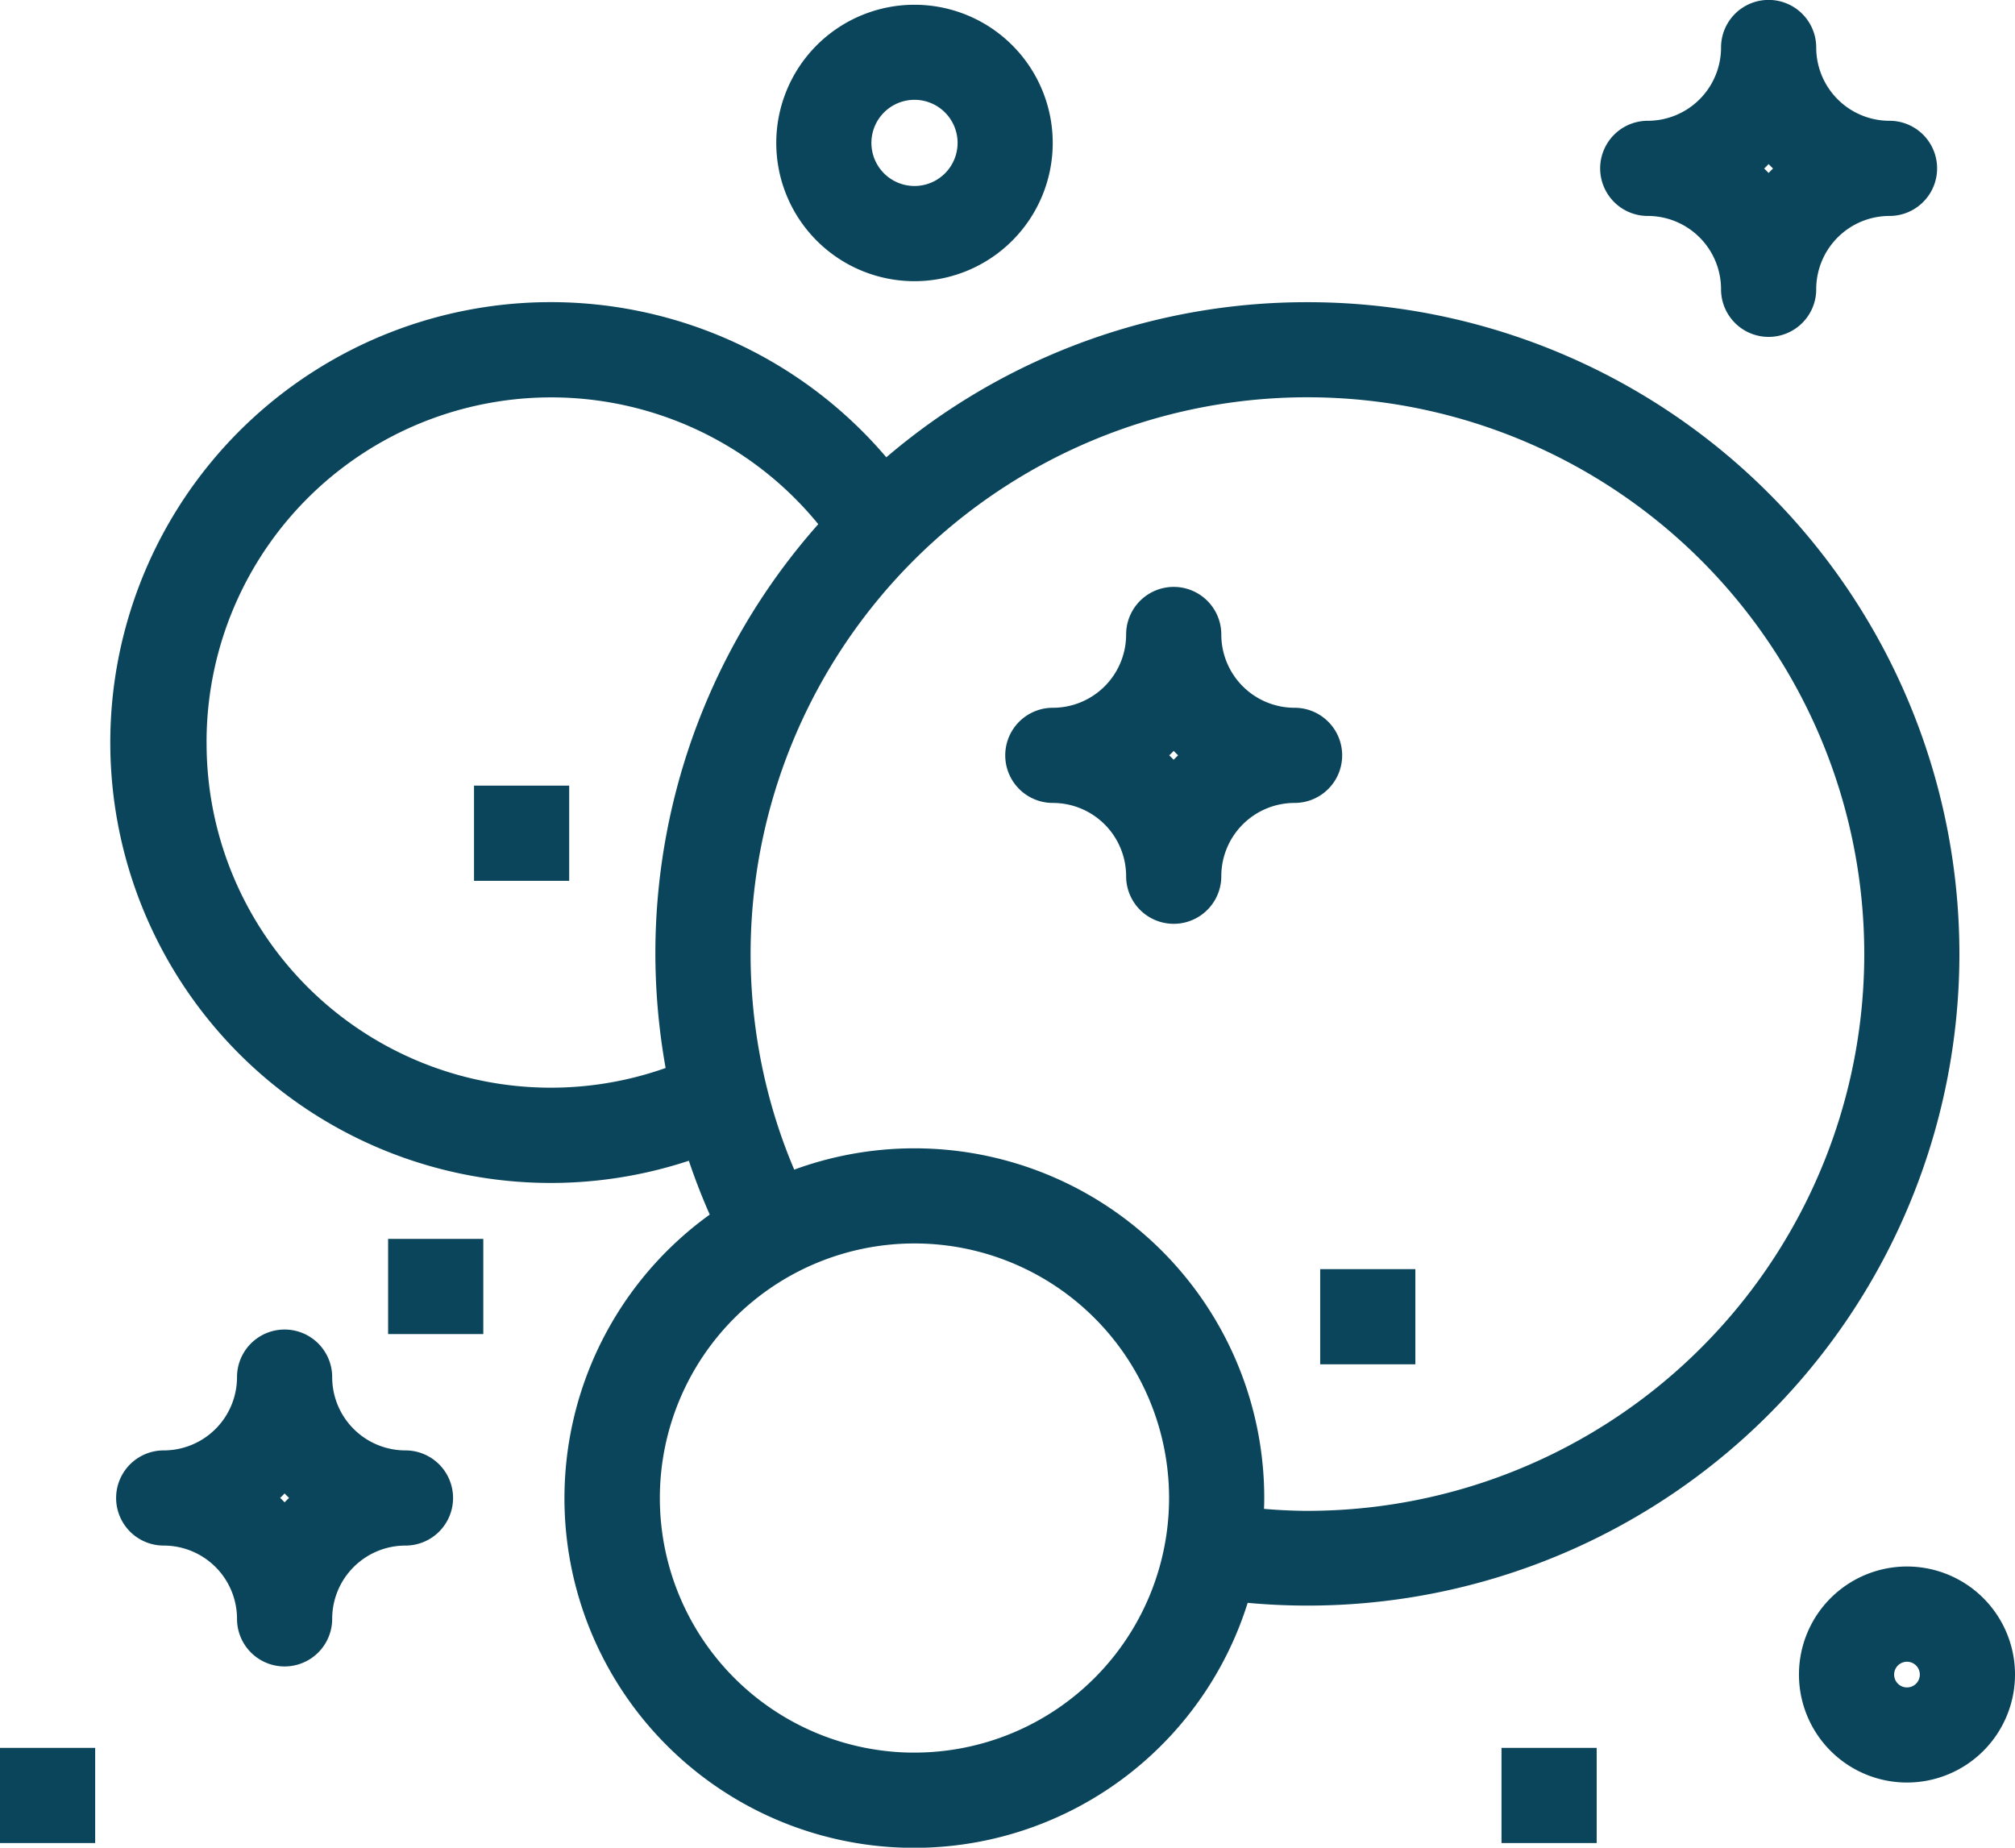 <?xml version="1.0" encoding="UTF-8"?> <svg xmlns="http://www.w3.org/2000/svg" width="58.033" height="53.218" viewBox="0 0 58.033 53.218"><defs><style>.a{fill:#0a455b;stroke:#0a455b;}</style></defs><g transform="translate(0.5 0.5)"><path class="a" d="M33.962,80.161a18.127,18.127,0,0,0-12.185,4.686,12.185,12.185,0,1,0-5.309,18.9,17.677,17.677,0,0,0,.912,2.368,9.569,9.569,0,1,0,14.5,10.468,18.271,18.271,0,1,0,2.077-36.422ZM1.759,92.346A10.426,10.426,0,0,1,20.53,86.079a18.132,18.132,0,0,0-4.845,12.359,18.4,18.4,0,0,0,.365,3.6,10.415,10.415,0,0,1-14.29-9.7Zm20.888,29.592a7.833,7.833,0,1,1,7.833-7.833A7.833,7.833,0,0,1,22.647,121.937Zm11.315-6.963a16.477,16.477,0,0,1-1.779-.109c.02-.252.038-.5.038-.762a9.574,9.574,0,0,0-13.3-8.817,16.161,16.161,0,0,1-1.02-2.922,16.537,16.537,0,1,1,16.065,12.609Zm0,0" transform="translate(3.19 -71.457)"></path><path class="a" d="M29.511,353.05a.87.87,0,1,0-1.741,0,2.611,2.611,0,0,1-2.611,2.611.87.87,0,0,0,0,1.741,2.611,2.611,0,0,1,2.611,2.611.87.87,0,1,0,1.741,0,2.611,2.611,0,0,1,2.611-2.611.87.87,0,0,0,0-1.741A2.611,2.611,0,0,1,29.511,353.05Zm-.87,4.379a4.338,4.338,0,0,0-.9-.9,4.336,4.336,0,0,0,.9-.9,4.339,4.339,0,0,0,.9.9A4.34,4.34,0,0,0,28.641,357.429Zm0,0" transform="translate(-20.944 -313.885)"></path><path class="a" d="M363.77,8.013a.87.87,0,1,0,1.741,0A2.611,2.611,0,0,1,368.122,5.4a.87.87,0,0,0,0-1.741,2.611,2.611,0,0,1-2.611-2.611.87.87,0,1,0-1.741,0,2.611,2.611,0,0,1-2.611,2.611.87.87,0,1,0,0,1.741A2.611,2.611,0,0,1,363.77,8.013Zm.87-4.379a4.339,4.339,0,0,0,.9.9,4.341,4.341,0,0,0-.9.9,4.338,4.338,0,0,0-.9-.9A4.336,4.336,0,0,0,364.641,3.634Zm0,0" transform="translate(-314.203 -0.18)"></path><path class="a" d="M256.992,148.532a.87.87,0,0,0-.87-.87,2.611,2.611,0,0,1-2.611-2.611.87.87,0,0,0-1.741,0,2.611,2.611,0,0,1-2.611,2.611.87.87,0,1,0,0,1.741,2.611,2.611,0,0,1,2.611,2.611.87.87,0,0,0,1.741,0,2.611,2.611,0,0,1,2.611-2.611A.87.87,0,0,0,256.992,148.532Zm-4.352.9a4.338,4.338,0,0,0-.9-.9,4.336,4.336,0,0,0,.9-.9,4.338,4.338,0,0,0,.9.9A4.34,4.34,0,0,0,252.641,149.429Zm0,0" transform="translate(-219.337 -127.276)"></path><path class="a" d="M96.289,328.18H98.03v1.741H96.289Zm0,0" transform="translate(-85.111 -292.496)"></path><path class="a" d="M16.289,440.18H18.03v1.741H16.289Zm0,0" transform="translate(-16.289 -389.836)"></path><path class="a" d="M429.511,394.791A2.611,2.611,0,1,0,426.9,397.4,2.611,2.611,0,0,0,429.511,394.791Zm-3.481,0a.87.87,0,1,1,.87.87A.87.87,0,0,1,426.03,394.791Zm0,0" transform="translate(-372.478 -347.058)"></path><path class="a" d="M183.252,27.661a3.481,3.481,0,1,0-3.481,3.481A3.482,3.482,0,0,0,183.252,27.661Zm-5.222,0A1.741,1.741,0,1,1,179.77,29.4,1.741,1.741,0,0,1,178.03,27.661Zm0,0" transform="translate(-153.933 -24.043)"></path><path class="a" d="M320.289,336.18h1.741v1.741h-1.741Zm0,0" transform="translate(-282.267 -299.625)"></path><path class="a" d="M368.289,440.18h1.741v1.741h-1.741Zm0,0" transform="translate(-325.045 -389.836)"></path><path class="a" d="M96.289,208.18H98.03v1.741H96.289Zm0,0" transform="translate(-82.637 -185.551)"></path></g></svg> 
